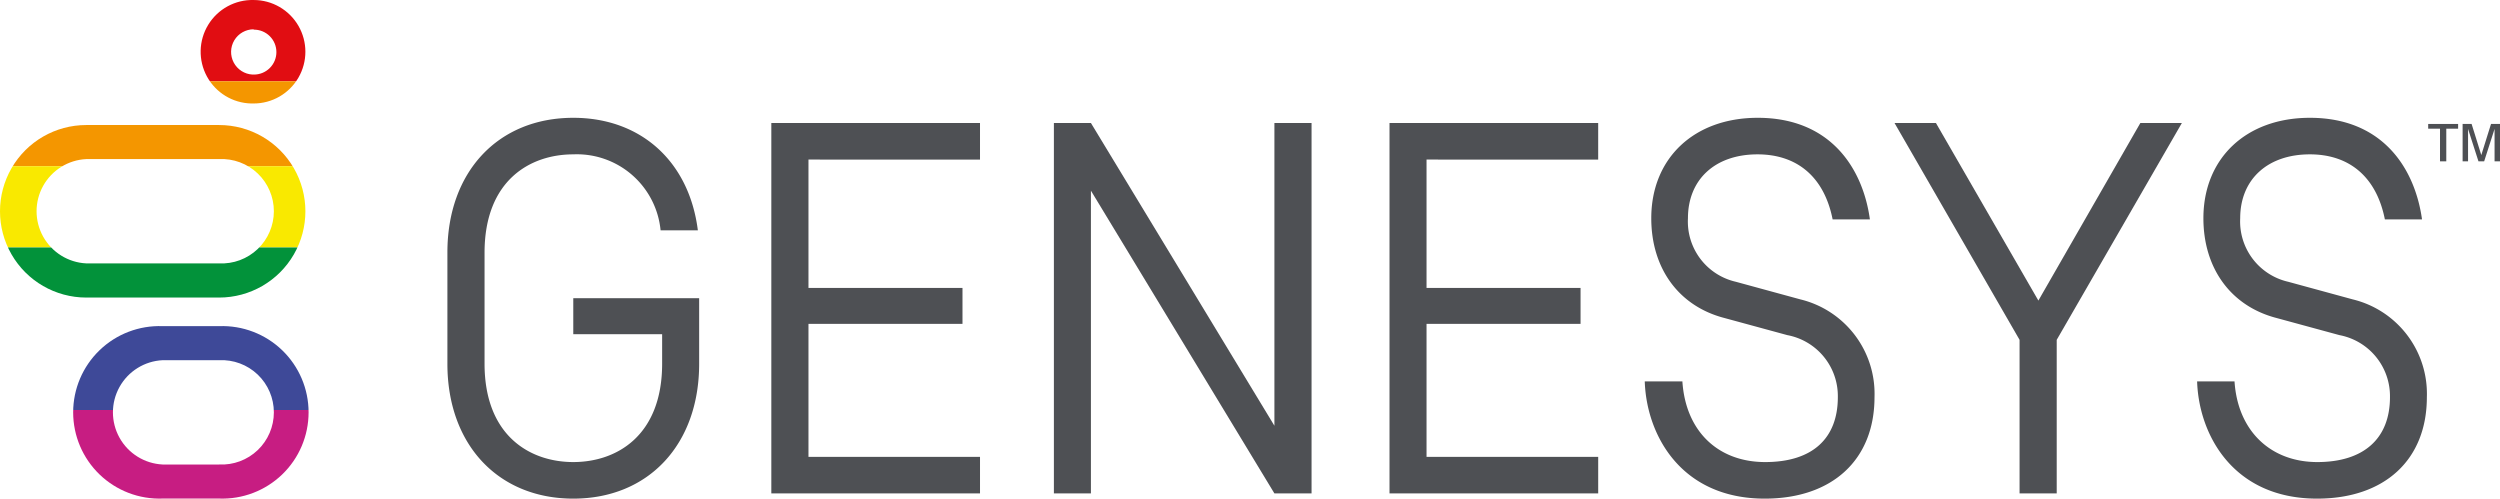 <?xml version="1.0" encoding="UTF-8"?> <svg xmlns="http://www.w3.org/2000/svg" xmlns:xlink="http://www.w3.org/1999/xlink" width="676.876" height="135" viewBox="0 0 676.876 135"><defs><clipPath id="clip-path"><path id="Path_15" data-name="Path 15" d="M87.715,50.755a6.082,6.082,0,1,1,0,12.163h-.324a6.135,6.135,0,0,1,.324-12.26m0-7.926a14.011,14.011,0,0,0-.679,28.014h.679a14.007,14.007,0,0,0,0-28.014Z" transform="translate(-73.364 -42.729)" fill="#ff4f1f"></path></clipPath><clipPath id="clip-path-2"><path id="Path_16" data-name="Path 16" d="M102.218,79.381a14.137,14.137,0,1,1,0,28.241h-15.3a14.137,14.137,0,0,1,0-28.241h15.3m0-9.219h-15.3a23.356,23.356,0,1,0,0,46.68h15.3a23.356,23.356,0,1,0,0-46.68Z" transform="translate(-62.691 -70.145)" fill="#ff4f1f"></path></clipPath><clipPath id="clip-path-3"><path id="Path_17" data-name="Path 17" d="M115.9,62.46a14.137,14.137,0,1,1,0,28.241H79.926a14.137,14.137,0,0,1,0-28.241H115.9m0-9.22H79.926a23.356,23.356,0,0,0,0,46.712H115.9a23.356,23.356,0,1,0,0-46.712Z" transform="translate(-56.57 -53.24)" fill="#ff4f1f"></path></clipPath></defs><g id="genesys_prideLogo_charcoal" transform="translate(-262 -204)"><path id="Path_13" data-name="Path 13" d="M263.2,54.521H260V53.24h8.1v1.281h-3.2v8.84h-1.7Z" transform="translate(659.433 184.321)" fill="#4e5054"></path><path id="Path_14" data-name="Path 14" d="M267.2,63.362l-2.819-8.776v8.776H262.91V53.24h2.434l2.626,8.424L270.6,53.24h2.434V63.362h-1.473V54.585l-2.819,8.776Z" transform="translate(665.844 184.321)" fill="#4e5054"></path><path id="Path_18" data-name="Path 18" d="M64.19,110.778V10.49h56.5v9.9H74.248V55.141h41.7v9.737h-41.7v36h46.444v9.9Z" transform="translate(406.646 226.813)" fill="#4e5054"></path><path id="Path_19" data-name="Path 19" d="M116.11,110.778V10.49h56.5v9.9H126.136V55.141h41.7v9.737h-41.7v36h46.476v9.9Z" transform="translate(522.1 226.813)" fill="#4e5054"></path><path id="Path_20" data-name="Path 20" d="M192.166,110.778V69.2L158.31,10.49h11.211l27.738,48.078,27.61-48.078h11.243L202.224,69.2v41.576Z" transform="translate(616.632 226.813)" fill="#4e5054"></path><path id="Path_21" data-name="Path 21" d="M157.673,110.778V10.49H147.615V92.456L97.936,10.49H87.91V110.778H97.936V28.812l49.679,81.966Z" transform="translate(459.432 226.813)" fill="#4e5054"></path><path id="Path_22" data-name="Path 22" d="M127.641,111.394H151.7v7.976c0,19.635-12.428,26.649-24.055,26.649S103.618,139,103.618,119.37V89.357c0-19.667,12.4-26.649,24.023-26.649a22.774,22.774,0,0,1,23.639,20.564h10.09c-2.338-18.578-15.375-30.461-33.728-30.461-20.371,0-34.081,14.638-34.081,36.451v30.173c0,21.813,13.709,36.483,34.081,36.483s34.081-14.67,34.081-36.483V101.657H127.641Z" transform="translate(289.574 183.084)" fill="#4e5054"></path><path id="Path_23" data-name="Path 23" d="M204.306,124.174c.865,13.453,9.609,21.845,22.421,21.845s19.667-6.406,19.667-17.585a16.784,16.784,0,0,0-13.677-16.784l-16.944-4.612c-12.46-3.2-19.891-13.485-19.891-27.034,0-16.272,11.6-27.194,28.827-27.194,19.763,0,28.475,13.741,30.365,27.514h-10.09c-2.274-11.5-9.609-17.617-20.339-17.617-11.467,0-18.834,6.791-18.834,17.3a16.72,16.72,0,0,0,12.972,17.2l17.489,4.773a26.3,26.3,0,0,1,20.051,26.457c0,16.944-11.4,27.482-29.724,27.482-22.806,0-32.031-17.393-32.479-31.742Z" transform="translate(513.201 183.084)" fill="#4e5054"></path><path id="Path_24" data-name="Path 24" d="M250.591,124.174c.865,13.453,9.8,21.845,22.421,21.845s19.667-6.406,19.667-17.585A16.816,16.816,0,0,0,279,111.65l-16.944-4.612c-12.46-3.2-19.891-13.485-19.891-27.034,0-16.272,11.6-27.194,28.827-27.194,19.763,0,28.443,13.741,30.365,27.514H291.3c-2.274-11.5-9.609-17.617-20.307-17.617-11.467,0-18.866,6.791-18.866,17.3a16.752,16.752,0,0,0,13,17.2l17.489,4.772a26.3,26.3,0,0,1,20.051,26.457c0,16.944-11.4,27.482-29.724,27.482-22.806,0-32.031-17.393-32.479-31.742Z" transform="translate(616.407 183.084)" fill="#4e5054"></path><g id="Group_19195" data-name="Group 19195" transform="translate(262 204)"><g id="Mask_Group_169" data-name="Mask Group 169" transform="translate(54.325)" clip-path="url(#clip-path)"><g id="Group_19191" data-name="Group 19191" transform="translate(-108.7 -1.875)"><rect id="Rectangle_9207" data-name="Rectangle 9207" width="163" height="24" transform="translate(0.375 -0.124)" fill="#e10d12"></rect><rect id="Rectangle_9208" data-name="Rectangle 9208" width="163" height="23" transform="translate(0.375 23.876)" fill="#f49600"></rect><rect id="Rectangle_9209" data-name="Rectangle 9209" width="163" height="24" transform="translate(0.375 46.876)" fill="#f9e900"></rect><rect id="Rectangle_9210" data-name="Rectangle 9210" width="163" height="23" transform="translate(0.375 70.876)" fill="#02923a"></rect><rect id="Rectangle_9211" data-name="Rectangle 9211" width="163" height="24" transform="translate(0.375 93.876)" fill="#3e4998"></rect><rect id="Rectangle_9212" data-name="Rectangle 9212" width="163" height="23" transform="translate(0.375 117.876)" fill="#c71d82"></rect></g></g><g id="Mask_Group_168" data-name="Mask Group 168" transform="translate(19.802 88.287)" clip-path="url(#clip-path-2)"><g id="Group_19189" data-name="Group 19189" transform="translate(-74.177 -95.787)"><rect id="Rectangle_9207-2" data-name="Rectangle 9207" width="163" height="25" transform="translate(0.375 -0.5)" fill="#e10d12"></rect><rect id="Rectangle_9208-2" data-name="Rectangle 9208" width="163" height="22" transform="translate(0.375 24.5)" fill="#f49600"></rect><rect id="Rectangle_9209-2" data-name="Rectangle 9209" width="163" height="25" transform="translate(0.375 46.5)" fill="#f9e900"></rect><rect id="Rectangle_9210-2" data-name="Rectangle 9210" width="163" height="24" transform="translate(0.375 71.5)" fill="#02923a"></rect><rect id="Rectangle_9211-2" data-name="Rectangle 9211" width="163" height="23" transform="translate(0.375 95.5)" fill="#3e4998"></rect><rect id="Rectangle_9212-2" data-name="Rectangle 9212" width="163" height="24" transform="translate(0.375 118.5)" fill="#c71d82"></rect></g></g><g id="Mask_Group_163" data-name="Mask Group 163" transform="translate(0 33.852)" clip-path="url(#clip-path-3)"><g id="Group_19190" data-name="Group 19190" transform="translate(-54.374 -33.852)"><rect id="Rectangle_9207-3" data-name="Rectangle 9207" width="163" height="22" transform="translate(0.375 0)" fill="#e10d12"></rect><rect id="Rectangle_9208-3" data-name="Rectangle 9208" width="163" height="23" transform="translate(0.375 22)" fill="#f49600"></rect><rect id="Rectangle_9209-3" data-name="Rectangle 9209" width="163" height="22" transform="translate(0.375 45)" fill="#f9e900"></rect><rect id="Rectangle_9210-3" data-name="Rectangle 9210" width="163" height="23" transform="translate(0.375 67)" fill="#02923a"></rect><rect id="Rectangle_9211-3" data-name="Rectangle 9211" width="163" height="22" transform="translate(0.375 90)" fill="#3e4998"></rect><rect id="Rectangle_9212-3" data-name="Rectangle 9212" width="163" height="23" transform="translate(0.375 112)" fill="#c71d82"></rect></g></g></g></g></svg> 